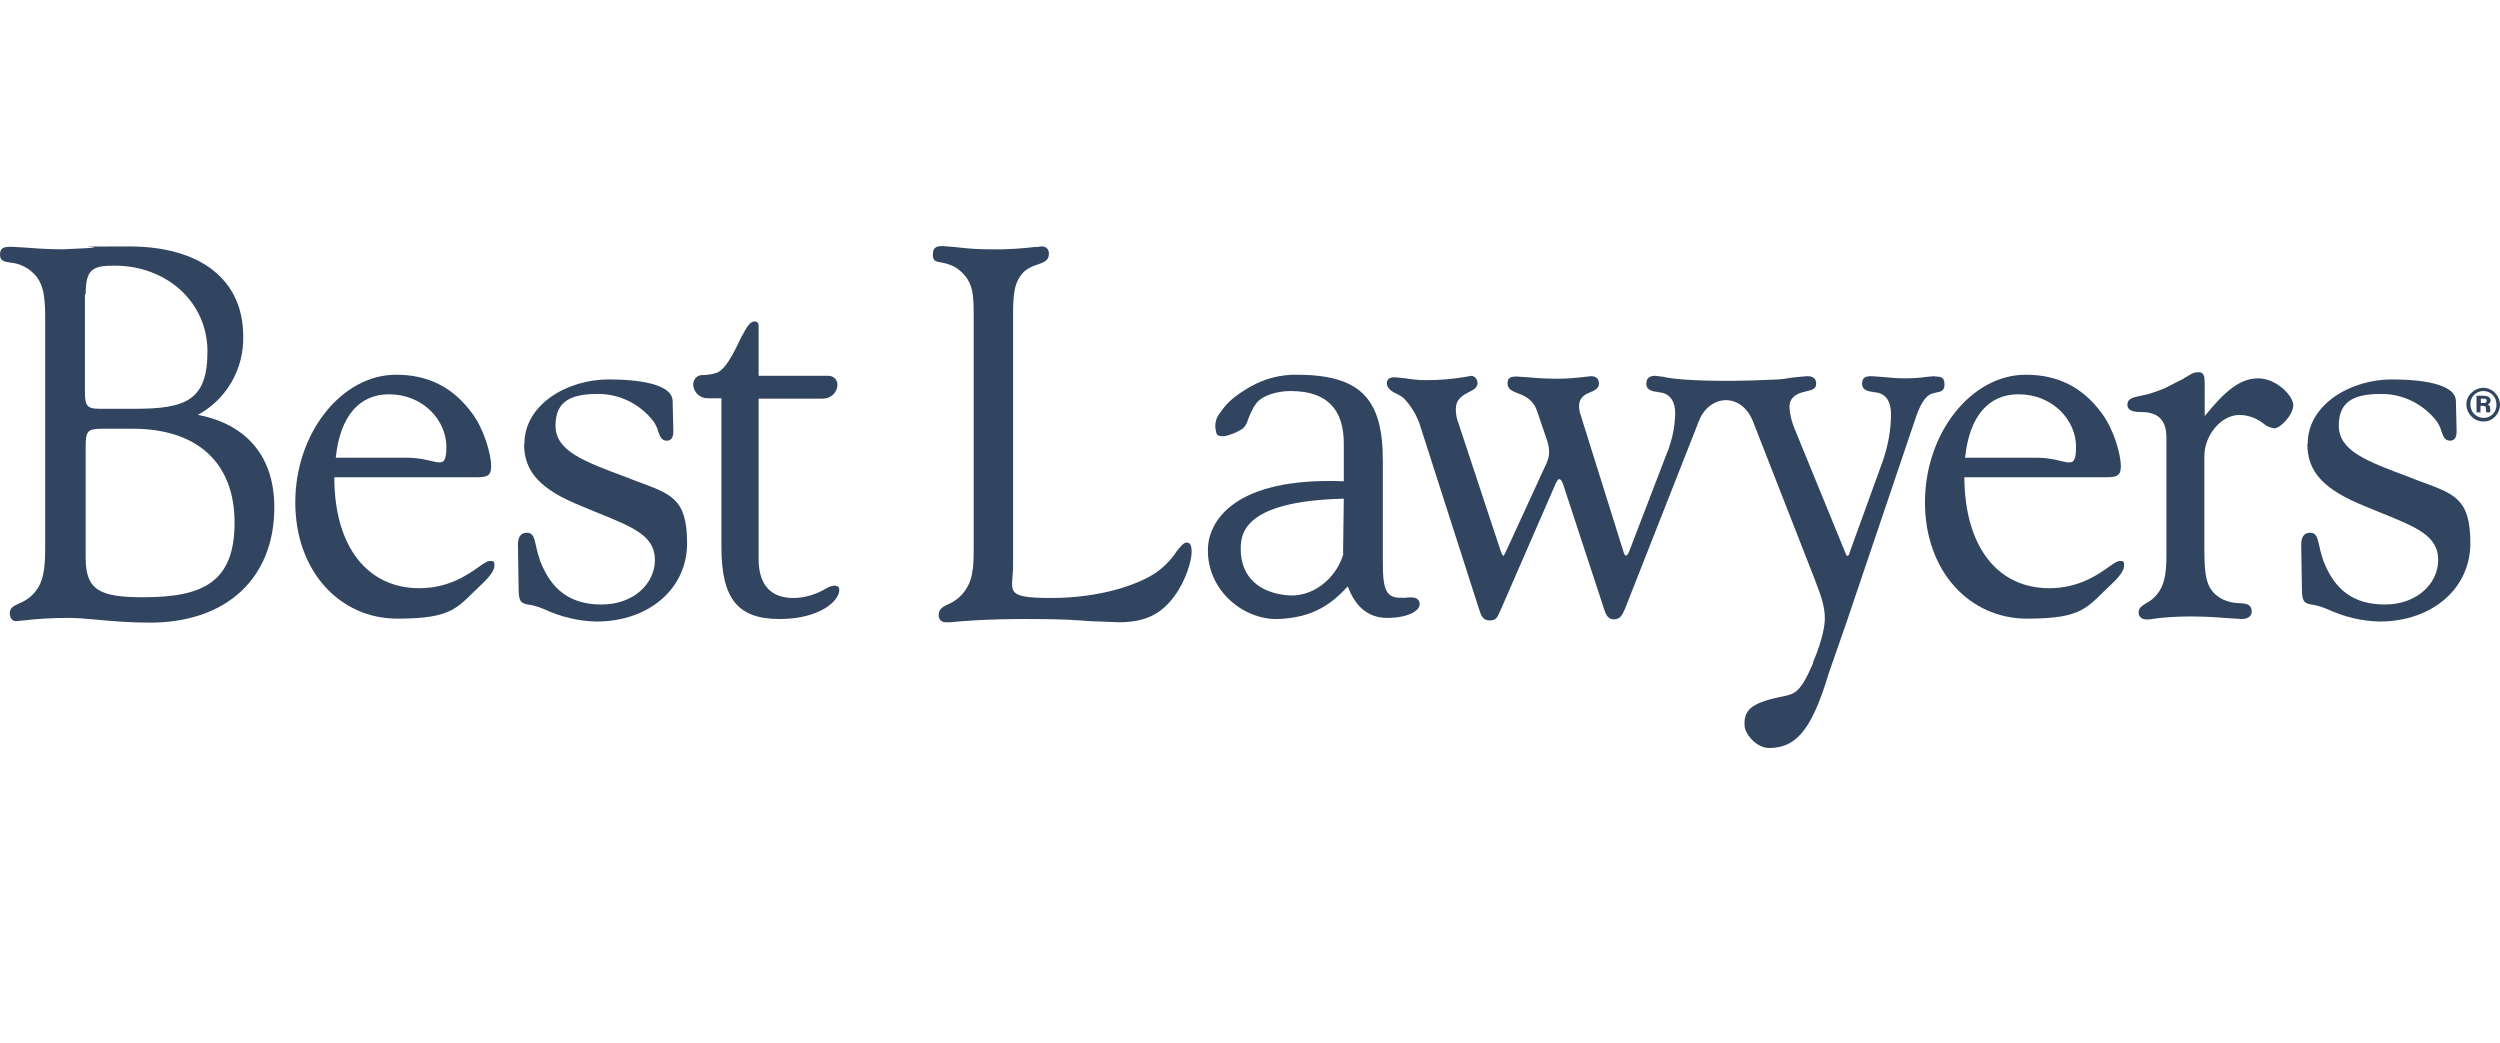<svg viewBox="0 0 254 106" xmlns="http://www.w3.org/2000/svg" xmlns:xlink="http://www.w3.org/1999/xlink" width="254" height="106" fill="none" customFrame="#000000">
	<rect id="Best Lawyers" width="254" height="106" x="0" y="0" />
	<g id="Group 1468185107">
		<path id="Vector 385" d="M39.512 40.061C42.964 40.061 45.35 42.675 45.35 45.4C45.35 48.125 44.396 46.505 41.385 46.505L34.114 46.505C34.554 42.196 36.574 40.061 39.512 40.061ZM49.757 56.999C49.5 56.999 49.169 57.22 48.655 57.588C47.517 58.398 45.571 59.761 42.596 59.761C37.382 59.761 33.967 55.6 33.967 48.493L47.994 48.493C49.353 48.493 49.904 48.493 49.904 47.352C49.904 46.21 49.206 43.633 47.958 41.975C46.011 39.324 43.478 38.072 40.246 38.072C34.701 38.072 30.001 44.001 30.001 51.034C30.001 58.067 34.554 62.854 40.356 62.854C46.158 62.854 46.415 61.712 49.023 59.282C49.867 58.472 50.234 57.92 50.234 57.441C50.234 56.962 50.087 56.999 49.794 56.999" fill="rgb(49,69,96)" fill-rule="nonzero" />
		<path id="Vector 386" d="M205.088 40.061C208.54 40.061 210.927 42.675 210.927 45.4C210.927 48.125 209.972 46.505 206.961 46.505L199.653 46.505C200.094 42.196 202.114 40.061 205.051 40.061M215.37 56.999C215.113 56.999 214.782 57.22 214.268 57.588C213.13 58.398 211.184 59.761 208.209 59.761C202.995 59.761 199.616 55.6 199.58 48.493L213.57 48.493C214.929 48.493 215.48 48.493 215.48 47.352C215.48 46.21 214.782 43.633 213.534 41.975C211.588 39.324 209.054 38.072 205.822 38.072C200.277 38.072 195.577 44.001 195.577 51.034C195.577 58.067 200.131 62.854 205.932 62.854C211.734 62.854 211.991 61.712 214.599 59.282C215.443 58.472 215.81 57.92 215.81 57.441C215.81 56.962 215.664 56.999 215.37 56.999" fill="rgb(49,69,96)" fill-rule="nonzero" />
		<path id="Vector 387" d="M221.907 38.44L219.961 39.435C219.153 39.766 218.345 40.061 217.5 40.208C216.656 40.392 216.142 40.502 216.142 41.129C216.142 41.755 216.839 41.865 217.574 41.865C219.3 41.865 220.107 42.712 220.107 44.479L220.107 56.447C220.107 58.435 219.85 59.54 219.153 60.387C218.859 60.755 218.492 61.05 218.088 61.27C217.647 61.528 217.28 61.749 217.28 62.228C217.28 62.633 217.61 62.928 217.978 62.928L218.382 62.928C219.777 62.707 221.209 62.633 222.605 62.633C224.294 62.633 225.579 62.743 226.534 62.817L227.782 62.891C228.37 62.891 228.774 62.596 228.774 62.154C228.774 61.344 228.149 61.307 227.415 61.27C226.864 61.27 226.35 61.123 225.836 60.902C224.147 60.019 223.963 58.693 223.963 55.637L223.963 46.357C223.963 44.185 225.689 42.16 227.525 42.16C228.406 42.16 229.288 42.491 229.986 43.043C230.279 43.301 230.646 43.448 231.05 43.522C231.711 43.522 232.997 42.123 232.997 41.165C232.997 40.208 231.271 38.44 229.435 38.44C227.599 38.44 226.093 39.692 224 42.27L224 39.214C224 38.367 224 37.815 223.376 37.815C222.751 37.815 222.568 38.072 221.87 38.44" fill="rgb(49,69,96)" fill-rule="nonzero" />
		<path id="Vector 388" d="M196.532 38.219L195.724 38.293C194.99 38.403 194.255 38.44 193.521 38.44C192.75 38.44 191.979 38.366 191.171 38.293L190.106 38.219C189.445 38.219 189.188 38.44 189.188 38.992C189.188 39.545 189.628 39.729 190.179 39.802L190.84 39.913C191.685 40.134 192.125 40.87 192.125 42.085C192.125 43.669 191.832 45.252 191.318 46.762L187.903 56.188C187.866 56.409 187.756 56.483 187.682 56.483C187.572 56.409 187.535 56.299 187.499 56.188L182.284 43.448C182.027 42.785 181.844 42.085 181.807 41.349C181.807 40.539 182.321 40.023 183.349 39.802L183.643 39.729C184.12 39.618 184.524 39.508 184.524 38.992C184.524 38.477 184.23 38.219 183.606 38.219L182.394 38.329C181.917 38.366 181.329 38.514 180.668 38.55C174.022 38.882 170.68 38.55 169.872 38.44C169.579 38.403 169.285 38.366 169.065 38.293L168.183 38.182C167.559 38.182 167.265 38.44 167.265 38.992C167.265 39.545 167.706 39.729 168.257 39.802L168.918 39.913C169.762 40.134 170.203 40.87 170.203 42.012C170.166 43.485 169.836 44.958 169.248 46.32L165.503 56.078C165.392 56.373 165.246 56.446 165.209 56.446C165.172 56.446 165.062 56.446 164.952 56.078L160.582 42.122C160.472 41.828 160.435 41.533 160.435 41.238C160.435 40.355 161.059 40.06 161.61 39.839C162.051 39.655 162.455 39.434 162.455 38.992C162.455 38.55 162.234 38.219 161.647 38.219L160.986 38.293C160.068 38.403 159.15 38.477 158.269 38.477C156.983 38.477 155.955 38.403 155.221 38.329L154.082 38.256C153.495 38.256 153.164 38.366 153.164 38.955C153.164 39.545 153.642 39.729 154.193 39.95C154.89 40.207 155.771 40.576 156.175 41.791L157.167 44.7C157.314 45.105 157.387 45.547 157.387 45.989C157.387 46.357 157.277 46.725 157.13 47.056L153.017 56.004C152.944 56.188 152.834 56.336 152.76 56.483C152.724 56.483 152.577 56.336 152.467 55.968L148.17 42.969C147.987 42.527 147.913 42.048 147.913 41.57C147.913 40.539 148.611 40.171 149.235 39.839C149.676 39.618 150.116 39.397 150.116 38.919C150.116 38.55 149.859 38.219 149.492 38.182L149.088 38.256C147.693 38.514 146.261 38.624 144.865 38.624C144.168 38.624 143.507 38.55 142.809 38.44L141.707 38.329C141.156 38.329 140.899 38.55 140.899 38.955C140.899 39.361 141.34 39.766 141.781 39.95C142.038 40.06 142.295 40.207 142.552 40.392C143.396 41.238 144.021 42.306 144.351 43.448L150.227 61.749C150.484 62.596 150.667 63.038 151.365 63.038C152.063 63.038 152.136 62.669 152.467 61.97L158.048 49.155C158.195 48.861 158.305 48.677 158.415 48.677C158.526 48.677 158.672 48.824 158.783 49.118L162.969 61.859C163.189 62.559 163.409 62.927 163.997 62.927C164.585 62.927 164.842 62.485 165.099 61.859L172.663 42.638C173.765 40.097 176.849 39.876 178.061 42.711C179.346 45.989 184.341 58.766 184.341 58.766L184.487 59.171C184.965 60.386 185.405 61.565 185.405 62.853C185.405 63.332 185.259 64.842 184.194 67.309L184.194 67.419C182.798 70.623 182.284 70.513 180.705 70.844C177.841 71.47 177.143 72.206 177.253 73.79C177.327 74.6 178.465 76.036 179.824 75.999C182.211 75.925 183.937 74.674 185.773 68.487L187.645 63.111L194.696 42.27C195.1 41.128 195.577 40.355 196.055 40.097C196.275 39.986 196.532 39.913 196.752 39.876C197.156 39.802 197.56 39.729 197.56 39.066C197.56 38.403 197.303 38.256 196.642 38.256" fill="rgb(49,69,96)" fill-rule="nonzero" />
		<path id="Vector 389" d="M53.246 45.105C53.246 47.941 54.899 49.745 59.122 51.439L60.811 52.138C64.373 53.575 66.539 54.458 66.539 56.889C66.539 59.319 64.336 61.418 61.141 61.418C57.947 61.418 56.037 59.945 54.899 57.036C54.715 56.52 54.568 56.005 54.458 55.452C54.275 54.642 54.164 54.127 53.54 54.127C52.916 54.127 52.622 54.532 52.622 55.379L52.696 59.982C52.696 61.234 53.063 61.344 53.871 61.455C54.164 61.491 54.421 61.602 54.715 61.675L55.303 61.896C56.955 62.67 58.755 63.111 60.591 63.148C65.952 63.148 69.808 59.797 69.808 55.195C69.808 50.592 68.155 50.187 64.593 48.861L63.749 48.53C59.195 46.836 56.441 45.805 56.441 43.227C56.441 40.65 58.167 40.024 60.774 40.024C62.941 40.024 64.96 41.018 66.319 42.712C66.576 43.043 66.76 43.411 66.87 43.816C67.053 44.332 67.2 44.774 67.751 44.774C68.302 44.774 68.412 44.295 68.412 43.78L68.339 40.687C68.265 39.324 65.952 38.551 61.802 38.551C57.653 38.551 53.283 41.092 53.283 45.068" fill="rgb(49,69,96)" fill-rule="nonzero" />
		<path id="Vector 390" d="M75.389 34.095C75.022 34.795 73.994 37.336 72.892 37.851C72.378 38.035 71.864 38.109 71.313 38.109C70.836 38.109 70.432 38.551 70.432 39.029C70.432 39.84 71.093 40.466 71.9 40.466L73.296 40.466L73.296 55.563C73.296 60.829 74.948 62.891 79.208 62.891C83.468 62.891 85.377 60.902 85.267 59.871C85.267 59.503 84.753 59.319 83.982 59.761C82.954 60.387 81.778 60.755 80.603 60.755C78.29 60.755 77.078 59.392 77.078 56.815L77.078 40.502L83.615 40.502C84.422 40.502 85.083 39.876 85.083 39.066C85.083 38.588 84.68 38.183 84.202 38.183L77.078 38.183L77.078 33.359C77.078 32.917 77.078 32.659 76.638 32.659C76.197 32.659 75.83 33.285 75.389 34.132" fill="rgb(49,69,96)" fill-rule="nonzero" />
		<path id="Vector 391" d="M254 41.091C254 42.012 253.303 42.785 252.421 42.822C252.421 42.822 252.348 42.822 252.311 42.822C251.356 42.822 250.622 42.049 250.585 41.128C250.548 40.208 251.356 39.434 252.274 39.398C253.229 39.398 253.964 40.171 254 41.091ZM250.989 41.091C250.989 41.828 251.54 42.417 252.274 42.454C252.274 42.454 252.274 42.454 252.311 42.454C252.972 42.491 253.56 41.975 253.633 41.312C253.633 41.239 253.633 41.165 253.633 41.128C253.67 40.392 253.119 39.766 252.384 39.729C251.65 39.692 251.026 40.244 250.989 40.981C250.989 41.018 250.989 41.054 250.989 41.128L250.989 41.091ZM251.613 41.901L251.613 40.208L252.348 40.208C252.715 40.208 253.046 40.355 253.046 40.686C253.046 40.87 252.935 41.018 252.752 41.091C252.899 41.128 253.009 41.275 253.009 41.533C253.009 41.644 253.009 41.754 253.009 41.901L252.605 41.901C252.605 41.791 252.568 41.681 252.568 41.533C252.568 41.312 252.531 41.239 252.274 41.239L252.017 41.239L252.017 41.901L251.577 41.901L251.613 41.901ZM252.054 40.944L252.348 40.944C252.531 40.944 252.642 40.907 252.642 40.723C252.642 40.539 252.568 40.502 252.348 40.502L252.054 40.502L252.054 40.944Z" fill="rgb(49,69,96)" fill-rule="nonzero" />
		<path id="Vector 392" d="M142.589 60.718C140.79 60.865 140.496 59.908 140.496 57.109L140.496 46.762C140.496 40.355 138.109 37.998 131.389 38.072C130.104 38.109 128.855 38.403 127.68 38.956C126.909 39.324 126.211 39.766 125.514 40.281C124.889 40.76 124.375 41.312 123.935 41.975C123.567 42.417 123.42 43.006 123.494 43.559C123.567 44.111 123.677 44.258 123.935 44.295C124.118 44.332 124.338 44.332 124.522 44.295C124.706 44.258 124.926 44.185 125.11 44.111C125.477 44 125.807 43.816 126.138 43.632C126.395 43.448 126.578 43.227 126.689 42.933C126.835 42.491 127.019 42.049 127.239 41.644C127.386 41.312 127.57 41.055 127.79 40.797C128.415 40.171 129.736 39.729 131.132 39.729C134.951 39.729 136.53 41.717 136.53 45.068L136.53 48.898C125.403 48.456 122.759 52.948 122.723 55.821C122.649 60.055 126.432 63.038 129.92 62.891C133.372 62.743 135.245 61.418 136.934 59.577C137.668 61.565 138.953 62.78 140.936 62.78C142.919 62.78 144.241 62.117 144.241 61.381C144.241 60.46 142.993 60.718 142.552 60.755L142.589 60.718ZM136.493 56.262C135.759 58.803 133.298 60.828 130.581 60.46C127.239 60.055 126.138 57.993 126.064 56.041C126.028 54.532 125.881 50.923 136.53 50.665L136.456 56.226L136.493 56.262Z" fill="rgb(49,69,96)" fill-rule="nonzero" />
		<path id="Vector 393" d="M234.427 45.105C234.427 47.941 236.079 49.745 240.302 51.439L241.992 52.138C245.554 53.575 247.72 54.458 247.72 56.889C247.72 59.319 245.517 61.418 242.322 61.418C239.127 61.418 237.218 59.945 236.079 57.036C235.896 56.52 235.749 56.005 235.639 55.452C235.455 54.642 235.345 54.127 234.721 54.127C234.096 54.127 233.803 54.532 233.803 55.379L233.876 59.982C233.876 61.234 234.243 61.344 235.051 61.455C235.345 61.491 235.602 61.602 235.896 61.675L236.483 61.896C238.136 62.67 239.935 63.111 241.771 63.148C247.096 63.148 250.988 59.797 250.988 55.195C250.988 50.592 249.336 50.187 245.774 48.861L244.929 48.53C240.376 46.836 237.622 45.805 237.622 43.227C237.622 40.65 239.348 40.024 241.955 40.024C244.121 40.024 246.141 41.018 247.5 42.712C247.757 43.043 247.94 43.411 248.05 43.816C248.234 44.332 248.381 44.774 248.932 44.774C249.483 44.774 249.593 44.295 249.593 43.78L249.519 40.687C249.446 39.324 247.132 38.551 242.983 38.551C238.834 38.551 234.464 41.092 234.464 45.068" fill="rgb(49,69,96)" fill-rule="nonzero" />
		<path id="Vector 394" d="M20.087 42.159C23.024 40.576 24.787 37.483 24.713 34.169C24.713 28.424 20.38 25.037 13.109 25.037C5.839 25.037 10.576 25.11 9.401 25.184L6.389 25.331C4.737 25.331 3.452 25.221 2.46 25.147L1.138 25.073C0.367 25.073 0 25.184 0 25.884C0 26.583 0.514 26.583 1.138 26.694C1.836 26.767 2.46 27.025 3.011 27.43C4.37 28.461 4.59 29.824 4.59 32.254L4.59 55.599C4.59 57.919 4.407 59.208 3.415 60.313C3.011 60.755 2.497 61.086 1.946 61.307C1.395 61.565 0.991 61.749 0.991 62.301C0.991 62.854 1.322 63.111 1.616 63.111L2.387 63.038C3.892 62.854 5.435 62.78 6.977 62.78C7.785 62.78 8.74 62.854 9.878 62.964C11.42 63.111 13.183 63.259 15.239 63.259C22.987 63.259 27.871 58.766 27.871 51.549C27.871 46.468 25.154 43.153 20.16 42.159L20.087 42.159ZM8.703 29.897C8.703 27.393 9.364 26.988 11.604 26.988C17.002 26.988 21.078 30.744 21.078 35.715C21.078 40.686 18.875 41.533 13.697 41.533L10.098 41.533C8.776 41.533 8.629 41.165 8.629 39.729L8.629 29.897L8.703 29.897ZM14.542 60.681C10.025 60.681 8.703 59.908 8.703 56.63L8.703 45.436C8.703 43.779 8.887 43.559 10.392 43.559L13.477 43.559C20.05 43.559 23.832 47.02 23.832 53.096C23.832 59.171 20.601 60.681 14.542 60.681Z" fill="rgb(49,69,96)" fill-rule="nonzero" />
		<path id="Vector 395" d="M105.316 25.074C103.774 25.258 102.195 25.368 100.616 25.331C99.441 25.331 98.266 25.258 97.127 25.11L95.805 25C95.108 25 94.777 25.147 94.777 25.884C94.777 26.62 95.218 26.583 95.769 26.694C96.393 26.804 97.017 27.062 97.495 27.467C98.927 28.682 98.927 29.971 98.927 32.291L98.927 55.71C98.927 57.735 98.853 59.172 97.715 60.423C97.348 60.828 96.871 61.16 96.356 61.381C95.805 61.639 95.365 61.86 95.365 62.522C95.365 62.854 95.585 63.148 95.952 63.222L96.54 63.222C97.605 63.111 100.139 62.891 104.251 62.891C108.364 62.891 109.062 63.001 110.824 63.111L113.652 63.222C116.296 63.222 117.948 62.449 119.344 60.534C120.482 58.987 121.07 56.962 121.07 56.115C121.07 55.268 120.849 55.121 120.556 55.121C120.262 55.121 119.931 55.526 119.527 56.042C118.977 56.889 118.242 57.625 117.398 58.214C115.635 59.392 111.816 60.755 106.822 60.755C101.828 60.755 102.929 60.055 102.929 57.404L102.929 32.291C102.929 30.045 102.966 28.645 104.068 27.578C104.472 27.246 104.912 27.025 105.427 26.878C106.051 26.657 106.565 26.473 106.565 25.81C106.602 25.405 106.345 25.074 105.941 25.037C105.904 25.037 105.83 25.037 105.794 25.037L105.243 25.11L105.316 25.074Z" fill="rgb(49,69,96)" fill-rule="nonzero" />
	</g>
</svg>
